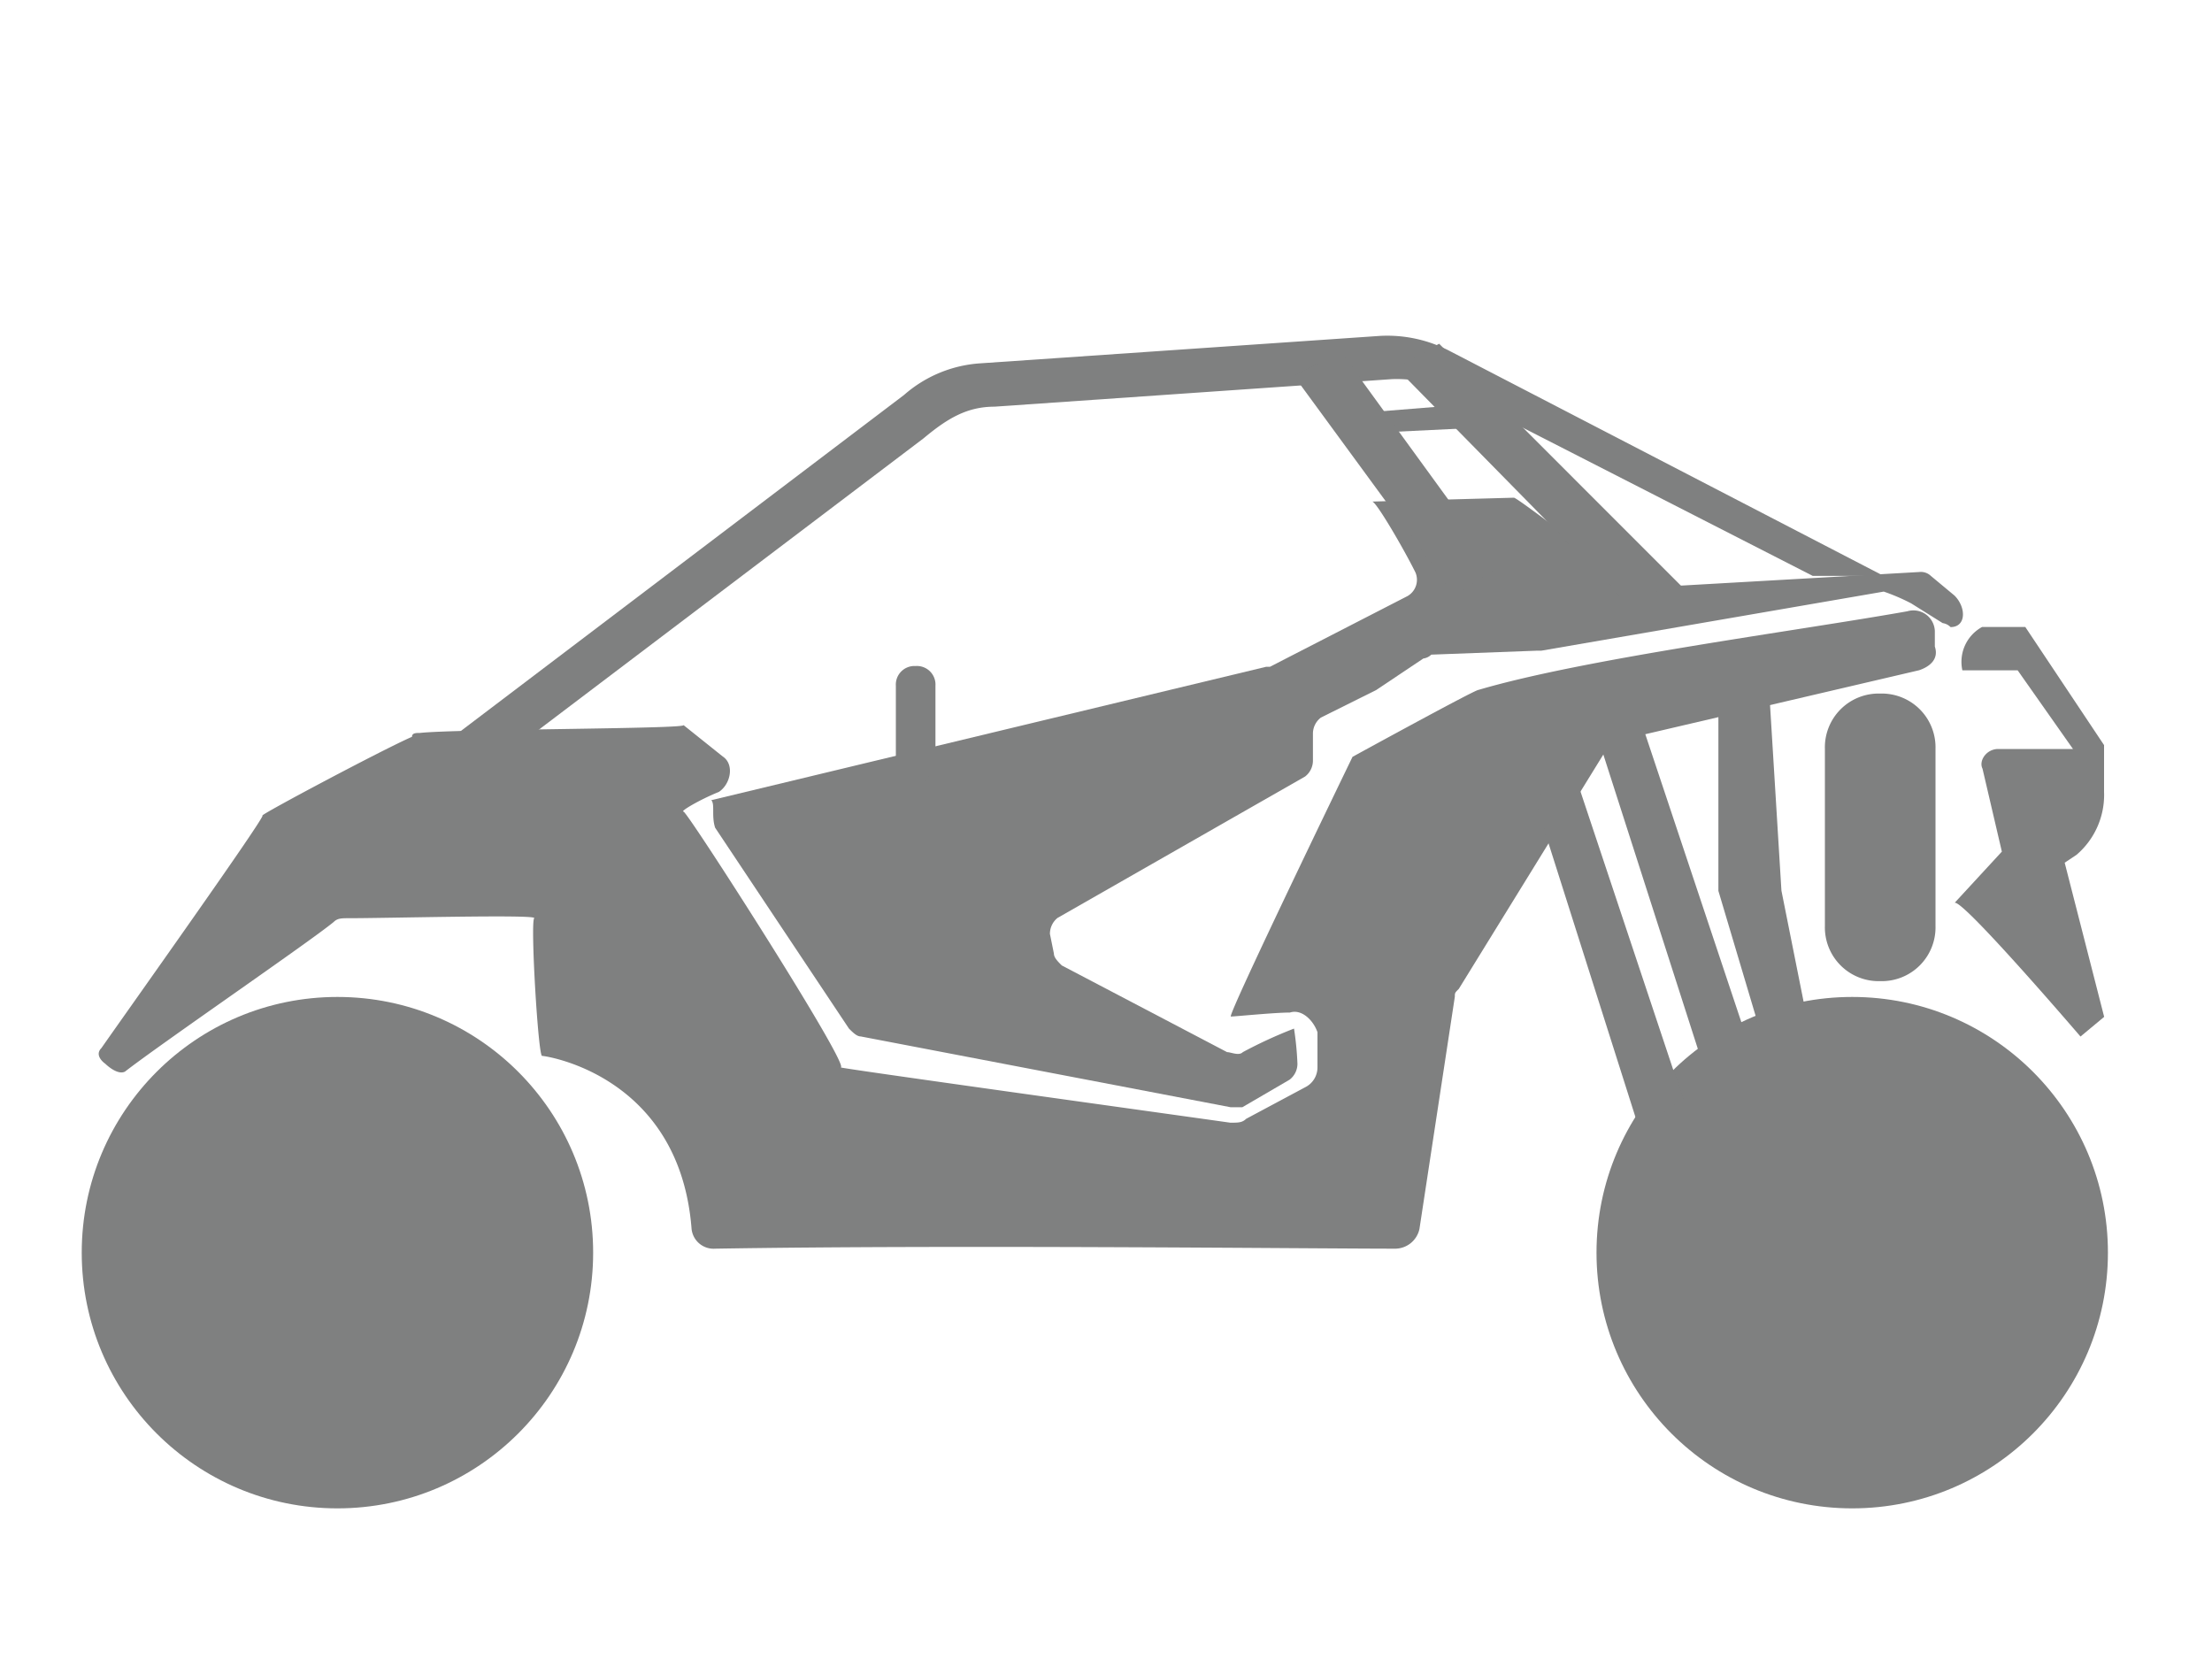 <svg id="Layer_1" data-name="Layer 1" xmlns="http://www.w3.org/2000/svg" viewBox="0 0 200 150"><defs><style>.cls-1{fill:#7f8080;}</style></defs><circle class="cls-1" cx="30.51" cy="113.26" r="23.12"/><circle class="cls-1" cx="167.47" cy="113.26" r="23.12"/><path class="cls-1" d="M83.52,39.62c2.13-1.78,3.91-2.85,6.4-2.85l35.93-2.49a11.69,11.69,0,0,1,6.05,1.43l32,16.36h6.41L131.18,31.79a12.22,12.22,0,0,0-6.4-1.42L88.5,32.86a11.59,11.59,0,0,0-6.76,2.85L40.47,67l7.83-.71Z"/><polygon class="cls-1" points="136.16 38.55 121.58 39.26 121.22 37.48 134.39 36.42 136.16 38.55"/><path class="cls-1" d="M11.3,96.89C14.5,94.4,28,85.15,30.16,83.37c.35-.35.71-.35,1.42-.35,3.56,0,17.08-.36,16.72,0s.36,12.45.71,12.45,12.45,1.78,13.52,15.65a2,2,0,0,0,2.13,1.78c21.7-.36,53.72,0,61.54,0a2.26,2.26,0,0,0,2.14-1.78l3.2-21c0-.35,0-.35.36-.71l13.16-21.34c.35-.36.71-.71,1.07-1.07l27.39-6.4c1.06-.36,1.78-1.07,1.42-2.14V57.05a1.94,1.94,0,0,0-2.49-1.78c-10,1.78-29.17,4.27-38.78,7.11-.35,0-11.38,6.05-11.38,6.05s-11.38,23.48-11,23.48,3.92-.36,5.34-.36c1.07-.35,2.13.72,2.49,1.78v3.2A2,2,0,0,1,118,98.31l-5.33,2.85c-.36.35-.71.35-1.43.35-5-.71-35.93-5-35.21-5,.71-.36-13.88-23.13-14.23-23.13s1.42-1.06,3.2-1.78c1.07-.71,1.42-2.49.35-3.2l-3.55-2.84c.35.35-20.64.35-23.84.71-.35,0-.71,0-.71.35-2.49,1.07-13.87,7.12-13.52,7.12S11.66,91.2,9.17,94.76c-.71.71.35,1.42.35,1.42S10.59,97.25,11.3,96.89Z"/><path class="cls-1" d="M155.73,63.1H160l1.07,17.43L163.56,93l-4.27.71-3.92-13.16V63.1Z"/><polygon class="cls-1" points="157.87 93.69 153.6 95.11 144.35 66.3 148.26 64.88 157.87 93.69"/><polygon class="cls-1" points="152.17 99.38 148.26 102.23 138.66 71.99 142.57 70.57 152.17 99.38"/><path class="cls-1" d="M64.66,74.84,76.76,93c.35.35.71.71,1.06.71l33.44,6.4h1.07l4.27-2.49a1.82,1.82,0,0,0,.71-1.42A27.89,27.89,0,0,0,117,93a41.43,41.43,0,0,0-4.63,2.13c-.35.36-1.07,0-1.42,0L96,87.29c-.36-.36-.71-.71-.71-1.07l-.36-1.78A1.85,1.85,0,0,1,95.61,83L118,70.21a1.82,1.82,0,0,0,.71-1.42V66.3a1.83,1.83,0,0,1,.72-1.42l5-2.49h0l4.26-2.85a1.27,1.27,0,0,0,.72-.35l9.6-.36h.36l30.95-5.34a17.6,17.6,0,0,1,2.49,1.07l2.84,1.78a1.22,1.22,0,0,1,.71.36h0c1.43,0,1.43-1.78.36-2.85l-2.14-1.78a1.31,1.31,0,0,0-1.06-.35l-24.9,1.42a1.29,1.29,0,0,1-1.07-.36C145.41,51.36,137.23,45,136.88,45l-12.81.35c.36,0,2.85,4.27,3.91,6.41a1.7,1.7,0,0,1-.71,2.13l-12.45,6.4h-.35L64.31,72.35C64.66,72.7,64.31,73.77,64.66,74.84Z"/><path class="cls-1" d="M177.43,60.61h5l5,7.11h-6.76c-1.07,0-1.78,1.07-1.42,1.78L181,77l-4.27,4.63c.71-.36,11.38,12.09,11.38,12.09l2.14-1.78L186.68,78l1.07-.71a7.12,7.12,0,0,0,2.49-5.7V67.37l-7.12-10.68h-3.91A3.59,3.59,0,0,0,177.43,60.61Z"/><polygon class="cls-1" points="135.45 51.36 131.54 53.85 116.95 33.93 121.22 31.79 135.45 51.36"/><polygon class="cls-1" points="152.17 53.14 146.48 53.85 126.2 33.22 130.12 31.08 152.17 53.14"/><path class="cls-1" d="M82.81,70.92h0A1.68,1.68,0,0,1,81,69.14V62a1.68,1.68,0,0,1,1.78-1.78h0A1.68,1.68,0,0,1,84.58,62v7.11C84.23,70.21,83.52,70.92,82.81,70.92Z"/><path class="cls-1" d="M170,88.71h0a4.86,4.86,0,0,1-5-5v-16a4.86,4.86,0,0,1,5-5h0a4.86,4.86,0,0,1,5,5v16A4.86,4.86,0,0,1,170,88.71Z"/></svg>